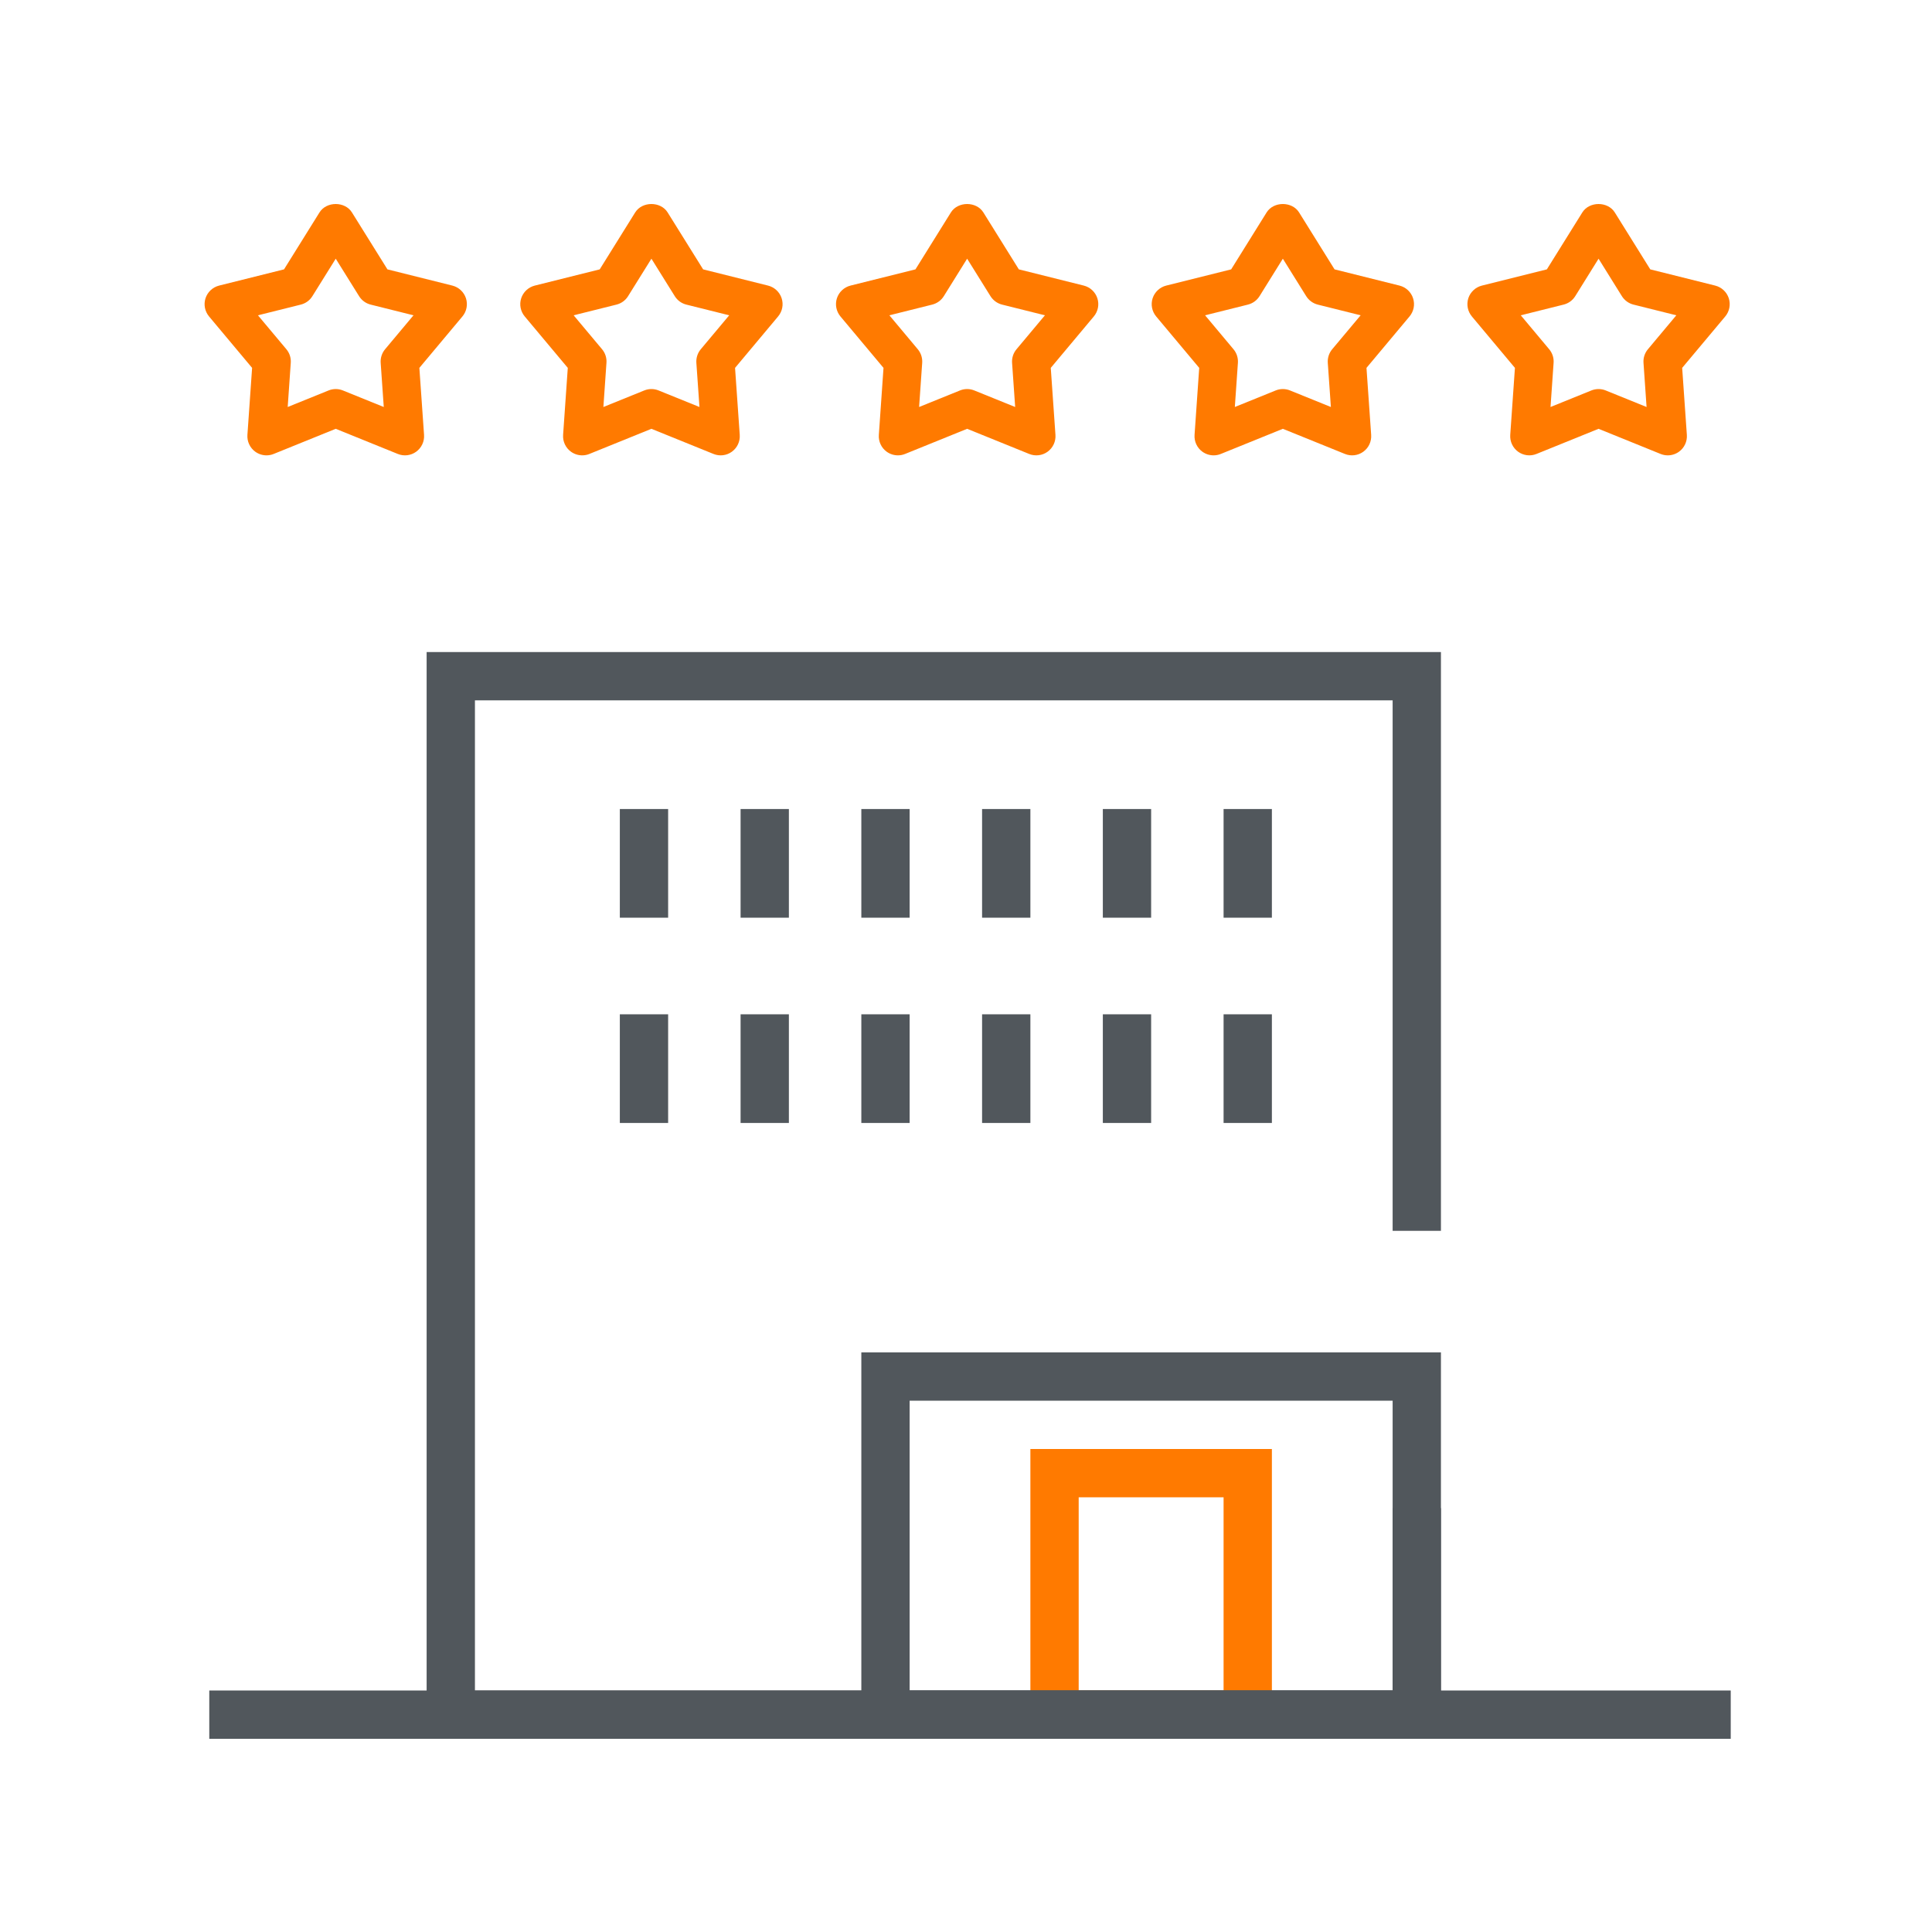 <svg width="80" height="80" viewBox="0 0 80 80" fill="none" xmlns="http://www.w3.org/2000/svg">
<path d="M19.294 12.35C19.209 12.091 18.997 11.893 18.733 11.826L16.043 11.154L14.573 8.796C14.285 8.332 13.519 8.332 13.23 8.796L11.761 11.154L9.071 11.826C8.806 11.893 8.595 12.091 8.51 12.35C8.426 12.609 8.481 12.893 8.656 13.103L10.439 15.233L10.245 18.008C10.226 18.28 10.349 18.544 10.57 18.704C10.707 18.803 10.87 18.855 11.035 18.855C11.135 18.855 11.236 18.836 11.332 18.797L13.902 17.756L16.472 18.797C16.725 18.9 17.013 18.865 17.234 18.704C17.455 18.543 17.578 18.28 17.559 18.008L17.365 15.233L19.148 13.103C19.323 12.893 19.378 12.609 19.294 12.35ZM15.946 14.461C15.814 14.618 15.749 14.82 15.763 15.025L15.891 16.853L14.199 16.168C14.009 16.09 13.795 16.09 13.605 16.168L11.913 16.853L12.04 15.025C12.055 14.82 11.99 14.618 11.858 14.461L10.681 13.056L12.456 12.613C12.655 12.563 12.827 12.438 12.935 12.264L13.902 10.712L14.869 12.264C14.977 12.438 15.149 12.563 15.348 12.613L17.122 13.056L15.946 14.461Z" fill="#FF7A00"/>
<path d="M32.366 12.35C32.282 12.091 32.069 11.893 31.805 11.826L29.115 11.154L27.645 8.796C27.357 8.332 26.591 8.332 26.302 8.796L24.833 11.154L22.143 11.826C21.879 11.893 21.667 12.091 21.582 12.35C21.497 12.609 21.553 12.893 21.728 13.103L23.511 15.233L23.317 18.008C23.298 18.28 23.421 18.544 23.642 18.704C23.779 18.803 23.942 18.855 24.107 18.855C24.207 18.855 24.308 18.836 24.404 18.797L26.974 17.756L29.544 18.797C29.797 18.9 30.086 18.865 30.306 18.704C30.528 18.543 30.65 18.28 30.631 18.008L30.437 15.233L32.22 13.103C32.395 12.893 32.451 12.609 32.366 12.35ZM29.018 14.461C28.886 14.618 28.821 14.82 28.835 15.025L28.963 16.853L27.271 16.168C27.081 16.09 26.867 16.09 26.677 16.168L24.985 16.853L25.112 15.025C25.127 14.82 25.062 14.618 24.93 14.461L23.753 13.056L25.528 12.613C25.727 12.563 25.899 12.438 26.007 12.264L26.974 10.712L27.941 12.264C28.049 12.438 28.221 12.563 28.42 12.613L30.195 13.056L29.018 14.461Z" fill="#FF7A00"/>
<path d="M45.439 12.35C45.355 12.091 45.143 11.893 44.879 11.826L42.188 11.154L40.719 8.796C40.43 8.332 39.665 8.332 39.375 8.796L37.907 11.154L35.216 11.826C34.952 11.893 34.74 12.091 34.655 12.35C34.571 12.609 34.626 12.893 34.801 13.103L36.584 15.233L36.391 18.008C36.371 18.28 36.494 18.544 36.715 18.704C36.853 18.803 37.016 18.855 37.18 18.855C37.281 18.855 37.382 18.836 37.478 18.797L40.047 17.756L42.617 18.797C42.87 18.9 43.159 18.865 43.38 18.704C43.601 18.543 43.723 18.28 43.704 18.008L43.51 15.233L45.293 13.103C45.468 12.893 45.524 12.609 45.439 12.35ZM42.092 14.461C41.959 14.618 41.894 14.82 41.908 15.025L42.036 16.853L40.344 16.168C40.154 16.09 39.94 16.09 39.75 16.168L38.058 16.853L38.186 15.025C38.2 14.82 38.135 14.618 38.003 14.461L36.827 13.056L38.601 12.613C38.8 12.563 38.972 12.438 39.081 12.264L40.047 10.712L41.014 12.264C41.123 12.438 41.295 12.563 41.493 12.613L43.268 13.056L42.092 14.461Z" fill="#FF7A00"/>
<path d="M58.512 12.35C58.428 12.091 58.216 11.893 57.952 11.826L55.261 11.154L53.792 8.796C53.503 8.332 52.738 8.332 52.448 8.796L50.98 11.154L48.289 11.826C48.025 11.893 47.813 12.091 47.728 12.35C47.644 12.609 47.699 12.893 47.874 13.103L49.657 15.233L49.464 18.008C49.445 18.28 49.567 18.544 49.788 18.704C49.925 18.803 50.089 18.855 50.254 18.855C50.354 18.855 50.455 18.836 50.551 18.797L53.12 17.756L55.691 18.797C55.944 18.9 56.232 18.865 56.453 18.704C56.674 18.543 56.796 18.28 56.777 18.008L56.583 15.233L58.366 13.103C58.541 12.893 58.597 12.609 58.512 12.35ZM55.164 14.461C55.032 14.618 54.967 14.82 54.981 15.025L55.109 16.853L53.418 16.168C53.227 16.09 53.013 16.09 52.823 16.168L51.132 16.853L51.259 15.025C51.273 14.82 51.208 14.618 51.076 14.461L49.9 13.056L51.674 12.613C51.873 12.563 52.045 12.438 52.154 12.264L53.12 10.712L54.087 12.264C54.196 12.438 54.368 12.563 54.566 12.613L56.341 13.056L55.164 14.461Z" fill="#FF7A00"/>
<path d="M71.585 12.35C71.5 12.091 71.289 11.893 71.024 11.826L68.334 11.154L66.865 8.796C66.575 8.332 65.81 8.332 65.521 8.796L64.052 11.154L61.362 11.826C61.097 11.893 60.885 12.091 60.8 12.35C60.717 12.609 60.772 12.893 60.947 13.103L62.73 15.233L62.536 18.008C62.517 18.28 62.64 18.544 62.861 18.704C63.081 18.864 63.37 18.9 63.623 18.797L66.193 17.756L68.762 18.797C68.858 18.836 68.959 18.855 69.059 18.855C69.224 18.855 69.387 18.803 69.524 18.704C69.745 18.544 69.868 18.28 69.849 18.008L69.655 15.233L71.439 13.103C71.614 12.893 71.669 12.609 71.585 12.35ZM68.237 14.461C68.105 14.618 68.039 14.82 68.054 15.025L68.181 16.853L66.49 16.168C66.395 16.129 66.294 16.11 66.193 16.11C66.092 16.11 65.99 16.129 65.895 16.168L64.204 16.853L64.331 15.025C64.346 14.82 64.28 14.618 64.148 14.461L62.972 13.056L64.746 12.613C64.946 12.563 65.118 12.438 65.227 12.264L66.193 10.712L67.159 12.264C67.268 12.438 67.44 12.563 67.639 12.613L69.413 13.056L68.237 14.461Z" fill="#FF7A00"/>
<mask id="path-6-inside-1_2297_1497" fill="white">
<rect x="15.666" y="23" width="46" height="6" rx="1"/>
</mask>
<rect x="15.666" y="23" width="46" height="6" rx="1" stroke="#51575C" stroke-width="4" mask="url(#path-6-inside-1_2297_1497)"/>
<mask id="path-7-inside-2_2297_1497" fill="white">
<rect x="33.666" y="51" width="28" height="7" rx="1"/>
</mask>
<rect x="33.666" y="51" width="28" height="7" rx="1" stroke="#51575C" stroke-width="4" mask="url(#path-7-inside-2_2297_1497)"/>
<path d="M51.666 61V71H43.666V61H51.666Z" stroke="#FF7A00" stroke-width="2"/>
<path d="M58.666 50.966V28H18.666V71H58.666V62.449" stroke="#51575C" stroke-width="2"/>
<rect x="36.666" y="57" width="22" height="14" stroke="#51575C" stroke-width="2"/>
<path d="M8.666 71H71.666" stroke="#51575C" stroke-width="2"/>
<path d="M26.666 33.5V38" stroke="#51575C" stroke-width="2"/>
<path d="M51.666 33.5V38" stroke="#51575C" stroke-width="2"/>
<path d="M31.666 33.5V38" stroke="#51575C" stroke-width="2"/>
<path d="M36.666 33.5V38" stroke="#51575C" stroke-width="2"/>
<path d="M41.666 33.5V38" stroke="#51575C" stroke-width="2"/>
<path d="M46.666 33.5V38" stroke="#51575C" stroke-width="2"/>
<path d="M26.666 42V46.5" stroke="#51575C" stroke-width="2"/>
<path d="M51.666 42V46.5" stroke="#51575C" stroke-width="2"/>
<path d="M31.666 42V46.5" stroke="#51575C" stroke-width="2"/>
<path d="M36.666 42V46.5" stroke="#51575C" stroke-width="2"/>
<path d="M41.666 42V46.5" stroke="#51575C" stroke-width="2"/>
<path d="M46.666 42V46.5" stroke="#51575C" stroke-width="2"/>
</svg>
